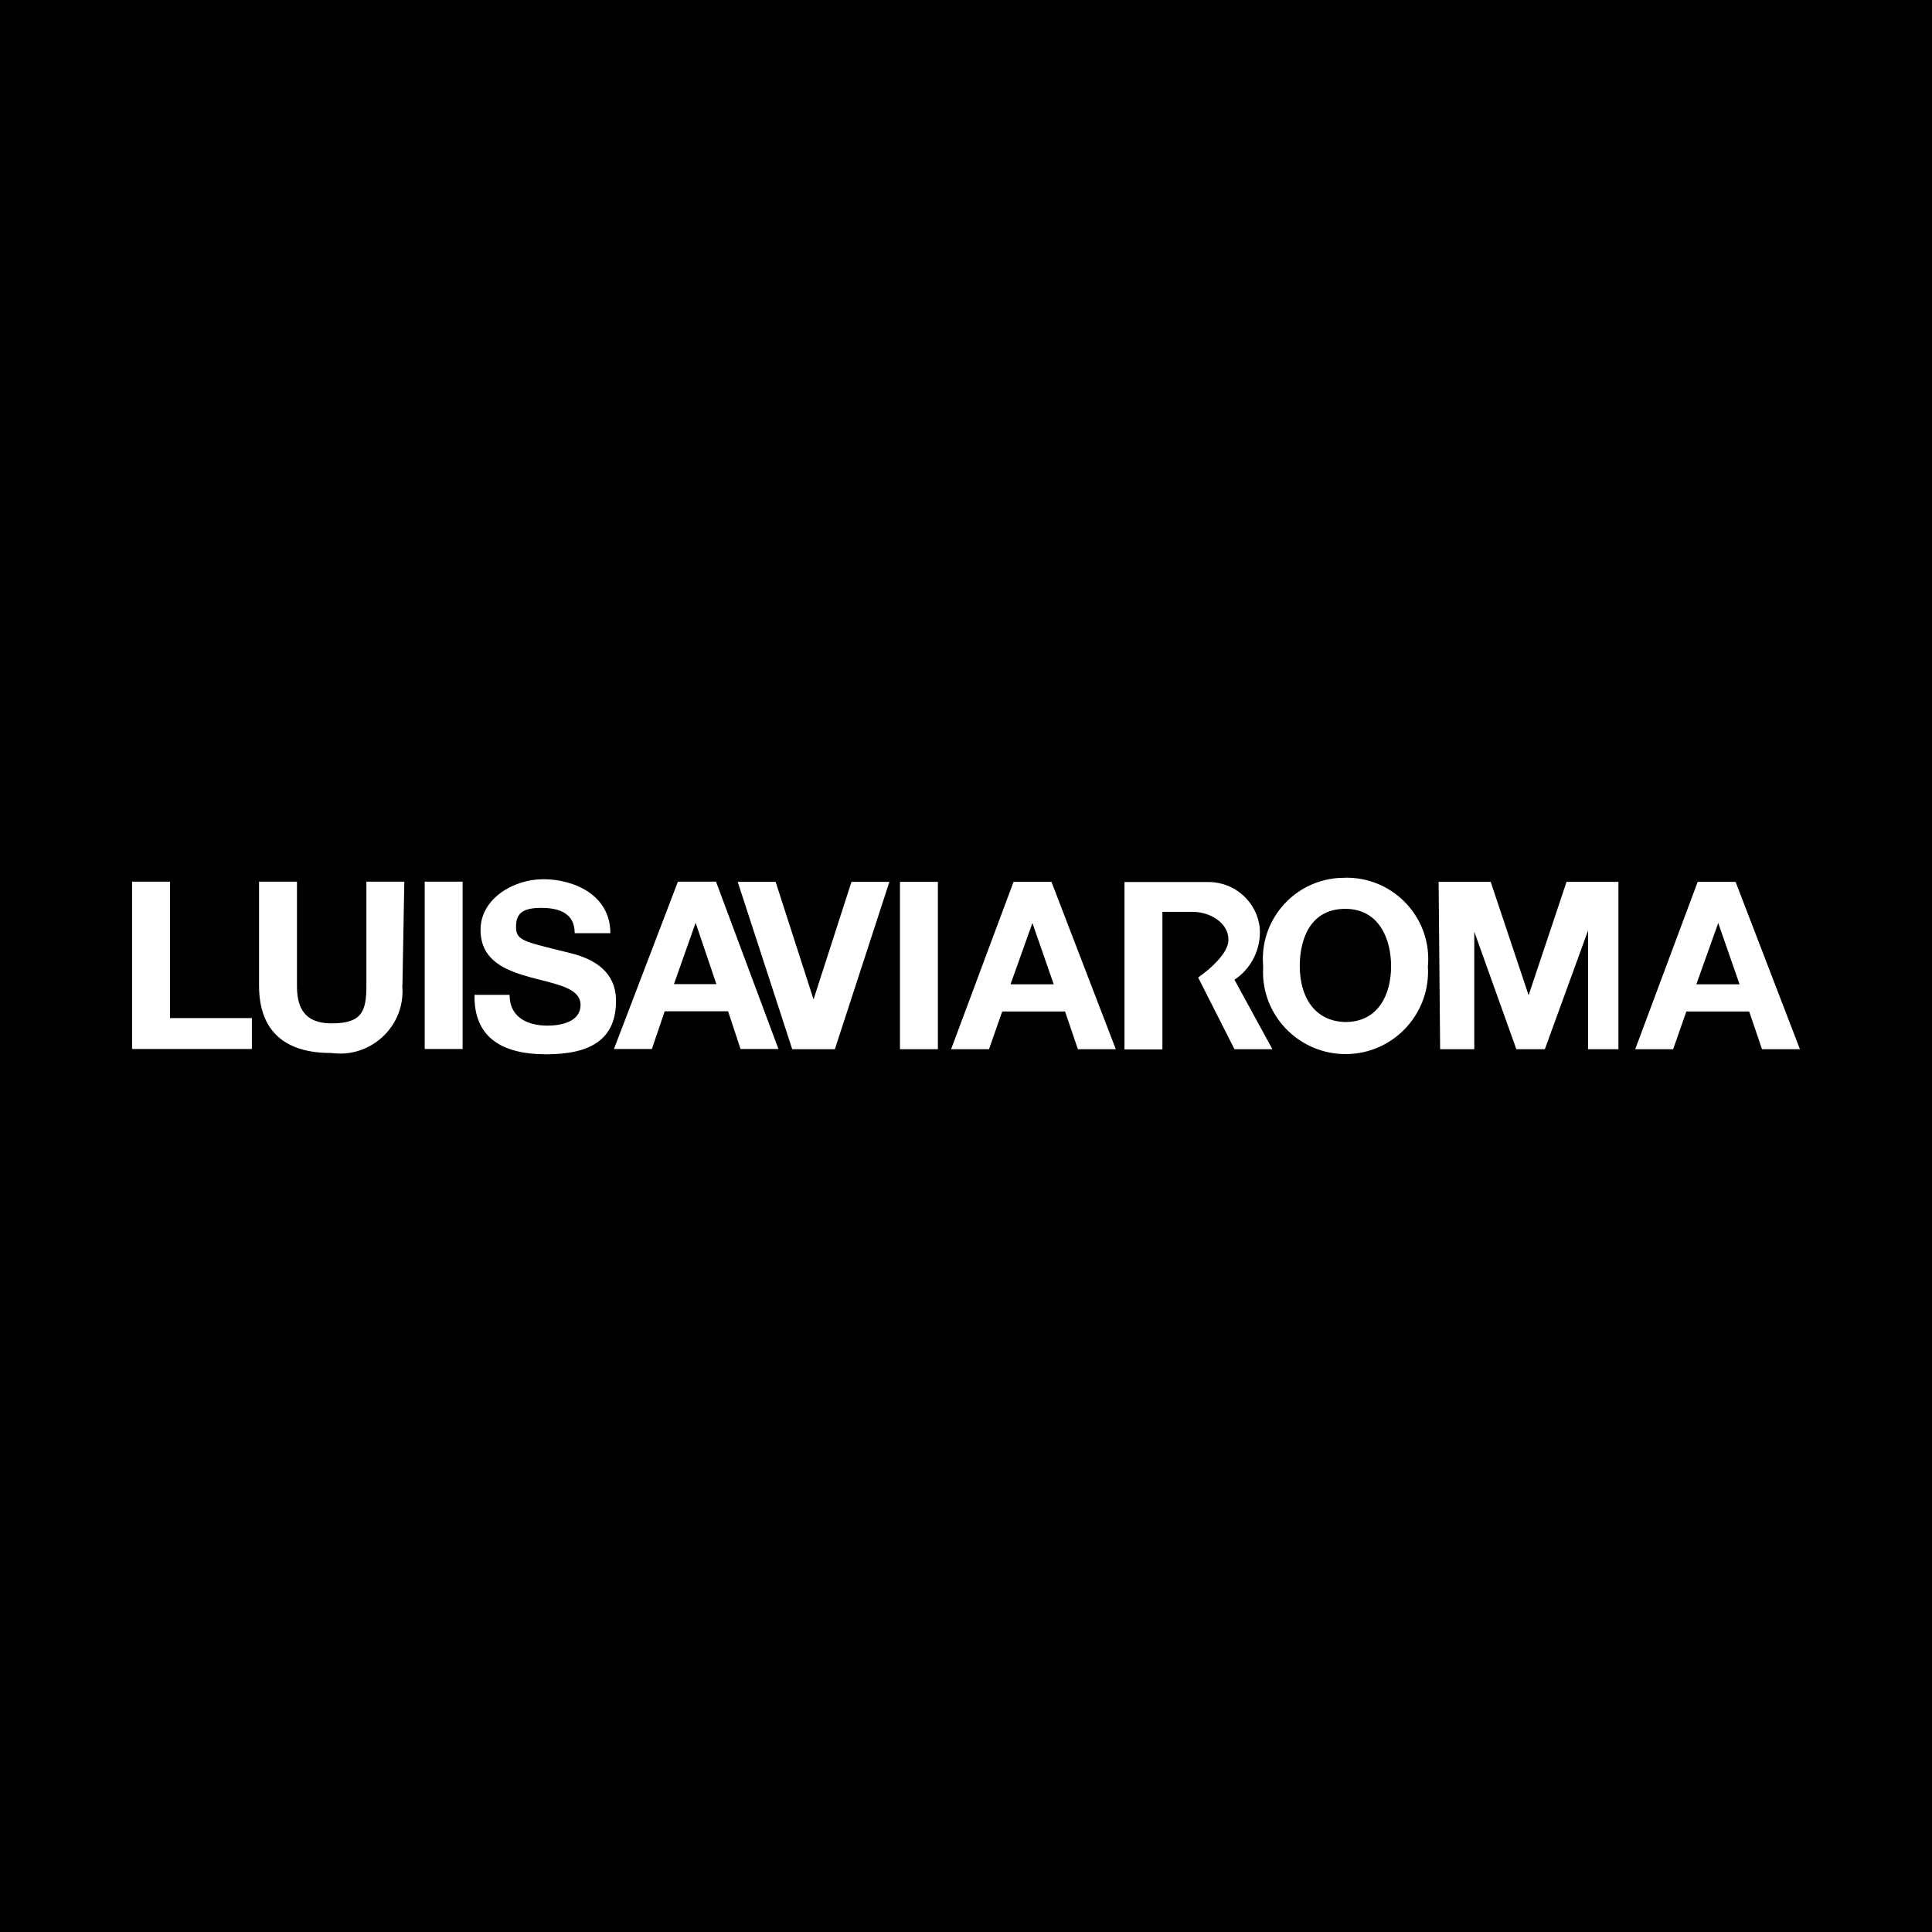 <svg xmlns="http://www.w3.org/2000/svg" xmlns:xlink="http://www.w3.org/1999/xlink" version="1.2" viewBox="0 0 1024 1024" baseProfile="tiny-ps">
  <title>Luisaviaroma</title>
  <rect width="1024" height="1024"/>
  <path d="M635,518.1c0,0,16.1-10.8,16.1-20s-10-14.8-18.9-14.8h-16.1v72.9H596v-88.7h44.8  c13.9,0.1,25.5,10.7,26.9,24.4c0.8,10.9-4.4,21.4-13.4,27.4l20.1,36.8h-20.1L635,518V518.1z M922,521.7l-11.3-32.5l-11.6,32.5H922  L922,521.7z M899.8,467.4h20.1l34.1,88.7h-20.1l-6.8-20h-33.3l-7,20h-20.1L899.8,467.4L899.8,467.4L899.8,467.4z M762.6,467.4h27.5  l20.1,60.1l20.1-60.1h27.5v88.7h-16.1v-62.9l-22.9,62.9h-15.1l-22.3-62.3v62.3h-18.1l-0.8-88.7l0,0L762.6,467.4z M713,541.7  c17.7,0,24.3-14.8,24.3-29.6s-6.6-30.4-24.3-30.4s-24.1,14.8-24.1,30.4c0,15.6,7.4,29.6,24.9,29.6H713L713,541.7z M713,465.2  c23.8-0.4,43.5,18.5,44,42.3c0,1.5,0,3.1-0.2,4.6c1.6,24-16.6,44.9-40.7,46.5c-24.1,1.6-45-16.6-46.6-40.6c-0.1-2-0.1-3.9,0-5.9  c-2.1-23.7,15.4-44.6,39.2-46.7c1.7-0.1,3.5-0.2,5.2-0.1h-0.8L713,465.2z M558.5,521.7l-11.3-32.5l-11.6,32.5H558.5L558.5,521.7  L558.5,521.7z M537.2,467.4h20.1l34.1,88.7h-20.1l-6.8-20h-33.3l-7,20h-20.1L537.2,467.4L537.2,467.4z M477,467.4h20.1v88.7H477  V467.4L477,467.4z M442.4,556.1h-22.5L391,467.4h20.1l20.1,62.3l20.1-62.3h20.1l-28.9,88.7l0,0H442.4z M379.7,521.6l-11-32.5  l-11.5,32.5H379.7z M359.4,467.3h20.1l33.1,88.7h-20.1l-6.6-20h-33.6l-6.8,20h-20.1l33.9-88.7l0,0H359.4z M270.1,527.4  c0,11.6,9.2,16.2,20.1,16.2c6.8,0,17.5-1.8,17.5-11s-13.4-11-26.5-14.6s-26.5-8.8-26.5-25.2S272,466,288,466s35.5,8.2,35.5,28.6  h-18.9c0-10.6-8.2-13.4-17.7-13.4s-13.4,2.6-13.4,10s4.2,7.8,26.5,13.4c6.6,1.6,26.5,5.8,26.5,25.8c0,20-12.7,28.4-37,28.4  s-38.4-9.6-38-31.5H270L270.1,527.4z M225.1,467.3h20.1V556h-20.1V467.3z M213.2,522.4c1.7,18.2-11.8,34.2-30,35.9  c-2.6,0.2-5.3,0.1-7.9-0.2c-24.1,0-38-11.4-38-35.7v-55.1h20.1v55.1c0,9.6,2.4,20,18.3,20s18.5-6,18.5-20v-55.1h20.1l-1,55.1l0,0  H213.2z M70,467.3h20.1v72.3h43.4V556H70V467.3z" fill="#FFFFFF"/>
</svg>